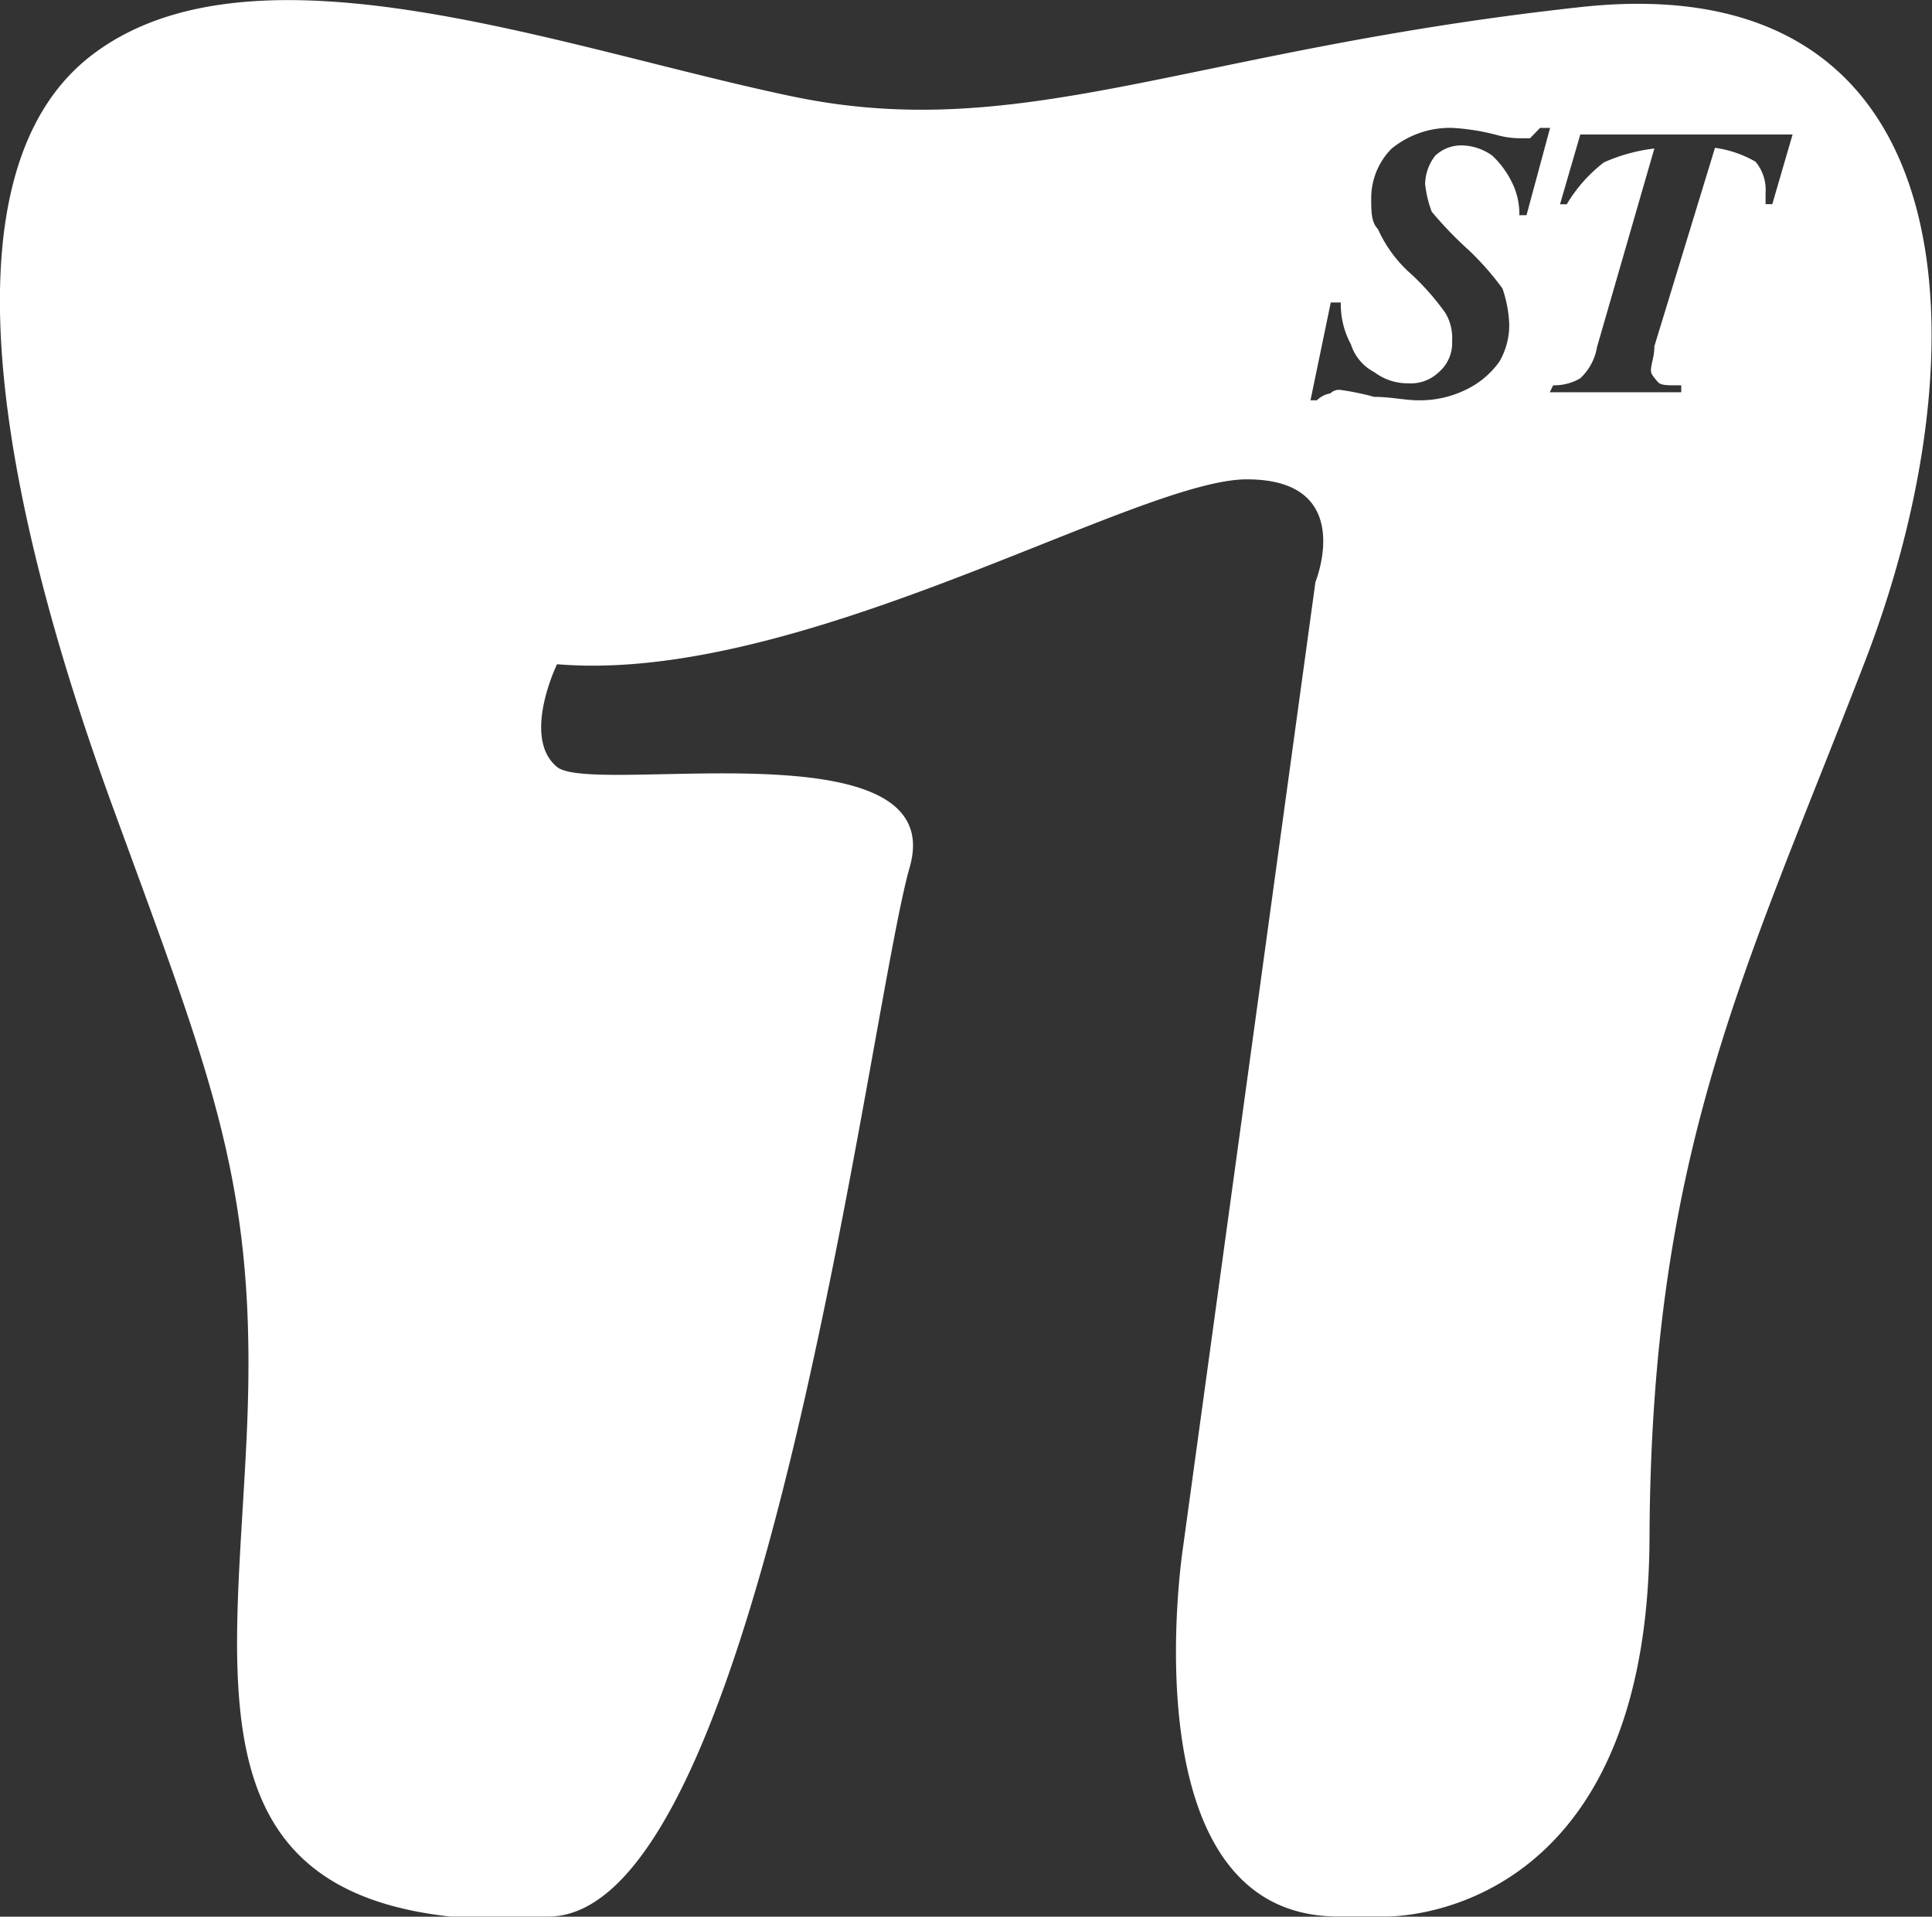 <svg xmlns="http://www.w3.org/2000/svg" width="17.529" height="17.386" viewBox="0 0 17.529 17.386">
  <rect x="0" y="0" width="17.529" height="17.386" fill="#333333" stroke="none"/>
  <path id="패스_29" data-name="패스 29" d="M14.343.064C10.788.452,9.281,1.311,7.191.875S2.3-.623.833.5.1,4.79,1.016,7.3s1.319,3.448,1.225,5.66-.52,4.169,1.848,4.425h.884c1.941,0,2.908-8.215,3.281-9.52s-2.876-.642-3.2-.908,0-.932,0-.932c2.216.187,5.257-1.677,6.259-1.677s.622.931.622.931l-1.2,8.746s-.525,3.353,1.4,3.359h.431s2.385.079,2.4-3.432.869-5.14,1.954-7.95S17.9-.324,14.343.064m-.558,1.888a.641.641,0,0,0-.061-.285.845.845,0,0,0-.183-.254.486.486,0,0,0-.275-.094.344.344,0,0,0-.245.094.435.435,0,0,0-.091.254,1.015,1.015,0,0,0,.06.253,3.387,3.387,0,0,0,.336.349,2.544,2.544,0,0,1,.306.348,1.137,1.137,0,0,1,.061.317.652.652,0,0,1-.091.349.794.794,0,0,1-.306.254.952.952,0,0,1-.428.094c-.123,0-.245-.031-.4-.031a2.4,2.4,0,0,0-.306-.063.109.109,0,0,0-.091.031.23.23,0,0,0-.123.063H11.89l.184-.887h.091a.768.768,0,0,0,.092.38.434.434,0,0,0,.214.253.5.5,0,0,0,.306.1.366.366,0,0,0,.276-.1.348.348,0,0,0,.122-.285.44.44,0,0,0-.061-.253,2.3,2.3,0,0,0-.306-.349,1.192,1.192,0,0,1-.306-.412c-.061-.063-.061-.158-.061-.285a.638.638,0,0,1,.183-.443.836.836,0,0,1,.551-.19,2.013,2.013,0,0,1,.4.063.791.791,0,0,0,.214.031h.093l.091-.094h.091l-.214.792Zm2.295-.1h-.061v-.1a.4.4,0,0,0-.091-.285,1,1,0,0,0-.368-.126l-.55,1.8c0,.1-.031.158-.031.222,0,.032.031.064.061.1s.091.032.214.032v.063H14.061l.031-.063a.467.467,0,0,0,.245-.063.5.5,0,0,0,.153-.285l.52-1.8a1.58,1.58,0,0,0-.458.126,1.358,1.358,0,0,0-.337.38h-.061l.184-.633h1.926Z" transform="translate(0)" fill="#fff"/>
</svg>
